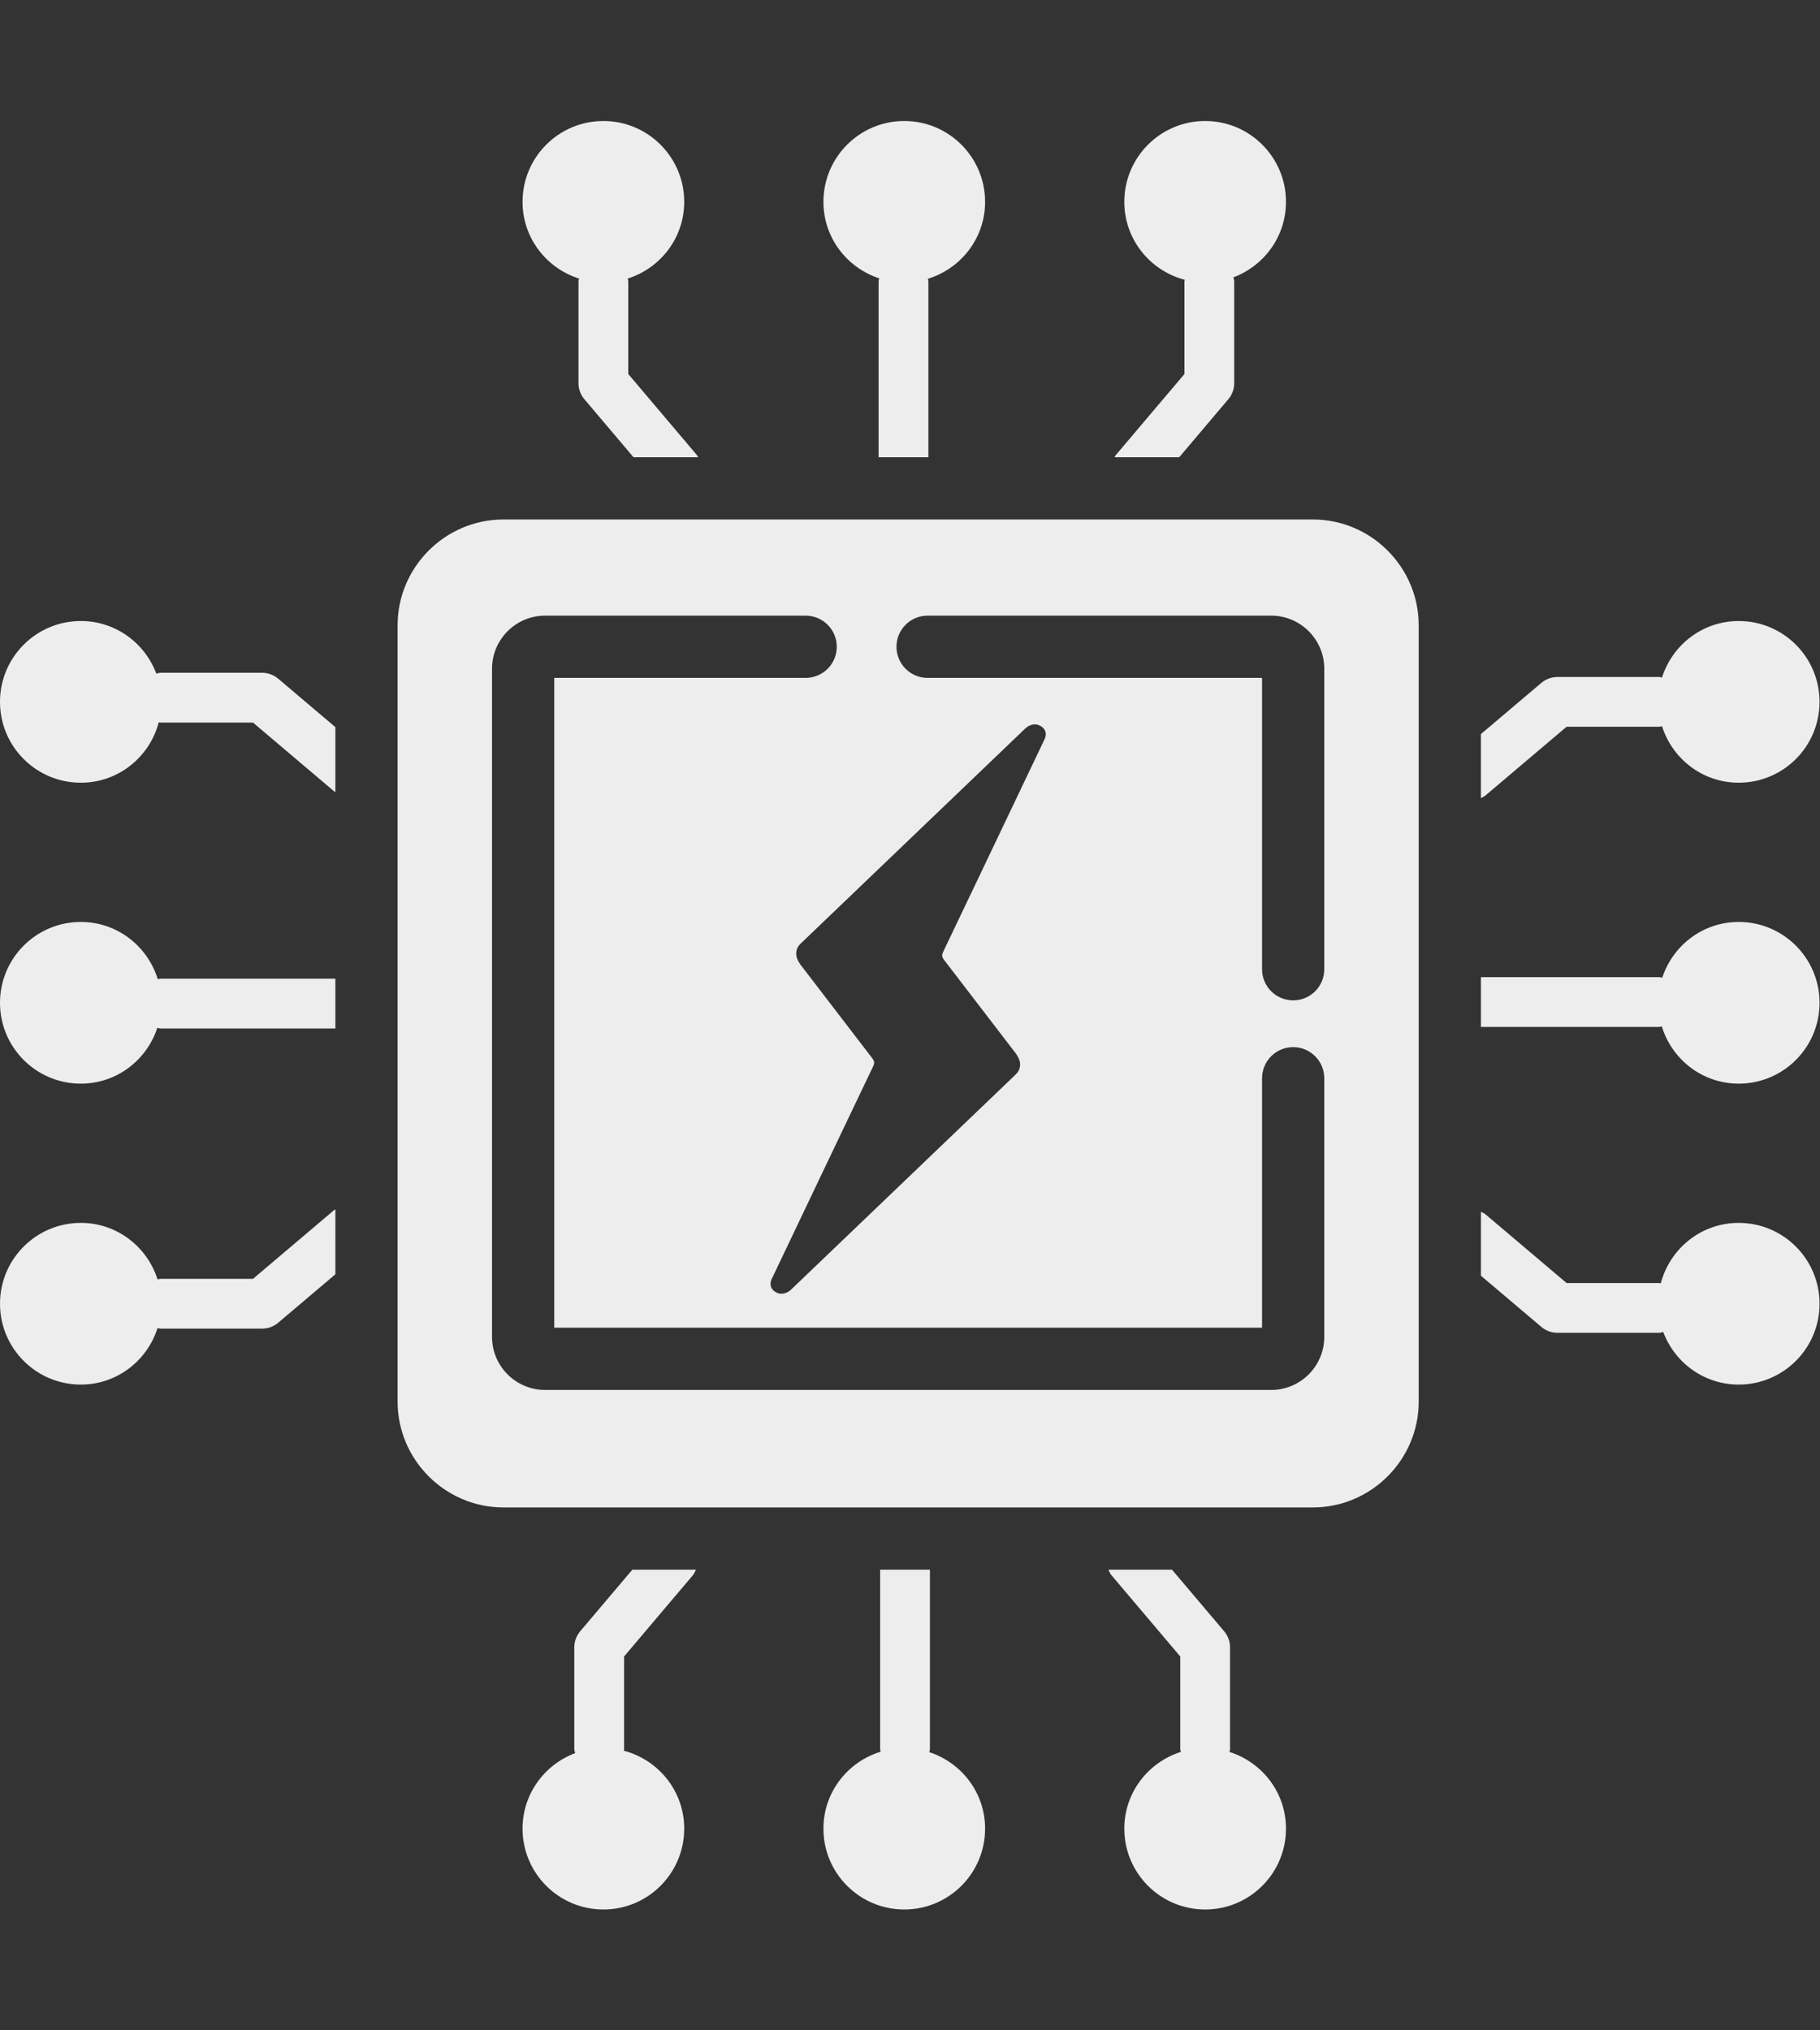<?xml version="1.0" encoding="UTF-8" standalone="no"?>
<svg
   xmlns:dc="http://purl.org/dc/elements/1.1/"
   xmlns:cc="http://creativecommons.org/ns#"
   xmlns:rdf="http://www.w3.org/1999/02/22-rdf-syntax-ns#"
   xmlns:svg="http://www.w3.org/2000/svg"
   xmlns="http://www.w3.org/2000/svg"
   viewBox="0 0 747.147 833.211"
   height="833.211"
   width="747.147"
   xml:space="preserve"
   id="svg2"
   version="1.1"><rect x="0" y="0" width="747.147" height="833.211" fill="#333333" stroke="none"/><defs
     id="defs6"><clipPath
       id="clipPath18"
       clipPathUnits="userSpaceOnUse"><path
         id="path16"
         d="M 0,624.908 H 560.36 V 0 H 0 Z" /></clipPath></defs><g
     transform="matrix(1.333,0,0,-1.333,0,833.211)"
     id="g10"><g
       id="g12"><g
         clip-path="url(#clipPath18)"
         id="g14"><g
           transform="translate(303.378,61.996)"
           id="g20"><path
             id="path22"
             style="fill:#eeeded;fill-opacity:1;fill-rule:nonzero;stroke:none"
             d="m 0,0 c 0,-13.749 -11.146,-24.894 -24.894,-24.894 -13.748,0 -24.894,11.145 -24.894,24.894 0,11.203 7.45,20.566 17.629,23.69 -0.032,0.281 -0.165,0.526 -0.165,0.815 v 55.236 h 15.331 V 24.505 c 0,-0.338 -0.15,-0.626 -0.193,-0.953 C -7.235,20.292 0,11.04 0,0 m -111.18,24.505 c 0,-0.18 -0.09,-0.33 -0.103,-0.507 10.694,-2.795 18.621,-12.43 18.621,-23.998 0,-13.749 -11.144,-24.894 -24.894,-24.894 -13.75,0 -24.894,11.145 -24.894,24.894 0,10.675 6.754,19.707 16.193,23.245 -0.073,0.426 -0.254,0.813 -0.254,1.26 v 31.317 c 0,1.815 0.644,3.571 1.819,4.956 l 16.061,18.963 h 19.579 c -0.281,-0.59 -0.509,-1.201 -0.951,-1.723 L -111.18,53.011 Z m -88.913,146.188 -17.611,-14.916 c -1.385,-1.171 -3.144,-1.815 -4.956,-1.815 h -31.32 c -0.313,0 -0.581,0.142 -0.884,0.178 -3.192,-10.064 -12.499,-17.406 -23.621,-17.406 -13.748,0 -24.893,11.146 -24.893,24.894 0,13.748 11.145,24.894 24.893,24.894 11.122,0 20.429,-7.343 23.623,-17.407 0.303,0.036 0.569,0.178 0.882,0.178 h 28.513 l 25.003,21.181 c 0.112,0.095 0.255,0.117 0.371,0.204 z m 457.075,83.597 c 0,-13.748 -11.144,-24.894 -24.894,-24.894 -11.203,0 -20.566,7.451 -23.689,17.63 -0.281,-0.031 -0.528,-0.165 -0.816,-0.165 h -54.881 v 15.331 h 54.881 c 0.339,0 0.627,-0.149 0.954,-0.192 3.261,9.95 12.513,17.184 23.551,17.184 13.75,0 24.894,-11.145 24.894,-24.894 M 92.662,0 c 0,-13.749 -11.145,-24.894 -24.892,-24.894 -13.75,0 -24.895,11.145 -24.895,24.894 0,11.122 7.342,20.429 17.407,23.622 -0.036,0.303 -0.178,0.57 -0.178,0.883 V 53.011 L 38.927,78.018 c -0.442,0.522 -0.67,1.133 -0.951,1.723 H 57.555 L 73.616,60.778 c 1.175,-1.385 1.819,-3.141 1.819,-4.956 V 24.505 c 0,-0.313 -0.142,-0.581 -0.178,-0.884 C 85.32,20.427 92.662,11.121 92.662,0 m 164.32,161.628 c 0,-13.748 -11.144,-24.894 -24.894,-24.894 -10.675,0 -19.707,6.754 -23.244,16.195 -0.426,-0.074 -0.814,-0.255 -1.261,-0.255 H 176.27 c -1.812,0 -3.571,0.644 -4.956,1.816 l -18.612,15.759 v 19.688 c 0.459,-0.248 0.949,-0.401 1.365,-0.75 l 25.01,-21.182 h 28.506 c 0.18,0 0.331,-0.09 0.509,-0.102 2.792,10.691 12.43,18.619 23.996,18.619 13.75,0 24.894,-11.146 24.894,-24.894 m -560.36,92.662 c 0,13.749 11.145,24.894 24.893,24.894 11.204,0 20.567,-7.451 23.692,-17.631 0.281,0.031 0.524,0.164 0.813,0.164 h 53.887 v -15.331 h -53.887 c -0.337,0 -0.625,0.15 -0.953,0.192 -3.26,-9.948 -12.513,-17.182 -23.552,-17.182 -13.748,0 -24.893,11.146 -24.893,24.894 m 456.08,82.752 18.612,15.759 c 1.385,1.172 3.144,1.816 4.956,1.816 h 31.313 c 0.314,0 0.58,-0.142 0.883,-0.179 3.193,10.066 12.502,17.409 23.622,17.409 13.75,0 24.894,-11.146 24.894,-24.894 0,-13.749 -11.144,-24.894 -24.894,-24.894 -11.12,0 -20.427,7.342 -23.62,17.405 -0.305,-0.036 -0.571,-0.178 -0.885,-0.178 h -28.506 l -25.01,-21.182 c -0.418,-0.352 -0.902,-0.54 -1.365,-0.789 z m -91.31,139.37 c 0,0.179 0.089,0.33 0.101,0.506 -10.69,2.794 -18.618,12.43 -18.618,23.997 0,13.749 11.145,24.894 24.895,24.894 13.747,0 24.892,-11.145 24.892,-24.894 0,-10.675 -6.754,-19.707 -16.194,-23.244 0.073,-0.426 0.255,-0.813 0.255,-1.259 v -31.317 c 0,-1.816 -0.644,-3.571 -1.819,-4.956 L 59.777,422.276 H 39.873 c 0.137,0.198 0.182,0.432 0.341,0.619 l 21.178,25.01 z m -364.77,-129.459 c 0,13.748 11.145,24.894 24.893,24.894 10.676,0 19.708,-6.753 23.245,-16.193 0.427,0.073 0.812,0.254 1.26,0.254 h 31.32 c 1.812,0 3.571,-0.644 4.956,-1.815 l 17.611,-14.916 v -19.996 c -0.116,0.088 -0.259,0.119 -0.371,0.215 l -25.003,21.181 h -28.513 c -0.18,0 -0.33,0.09 -0.506,0.102 -2.794,-10.692 -12.43,-18.62 -23.999,-18.62 -13.748,0 -24.893,11.145 -24.893,24.894 m 160.928,153.962 c 0,13.749 11.144,24.894 24.894,24.894 13.75,0 24.894,-11.145 24.894,-24.894 0,-11.122 -7.344,-20.429 -17.408,-23.621 0.035,-0.304 0.178,-0.569 0.178,-0.882 v -28.507 l 21.177,-25.01 c 0.159,-0.187 0.204,-0.421 0.341,-0.619 h -19.903 l -15.127,17.863 c -1.176,1.385 -1.82,3.14 -1.82,4.956 v 31.317 c 0,0.313 0.143,0.579 0.178,0.882 -10.063,3.194 -17.404,12.5 -17.404,23.621 m 92.662,0 c 0,13.749 11.146,24.894 24.894,24.894 13.748,0 24.894,-11.145 24.894,-24.894 0,-11.203 -7.45,-20.565 -17.629,-23.69 0.032,-0.28 0.164,-0.525 0.164,-0.813 v -54.136 h -15.331 v 54.136 c 0,0.337 0.15,0.625 0.191,0.951 -9.948,3.26 -17.183,12.512 -17.183,23.552 M 104.458,264.622 c 0,-5.293 -4.29,-9.582 -9.582,-9.582 -5.293,0 -9.582,4.289 -9.582,9.582 v 89.714 H -17.712 c -5.292,0 -9.581,4.289 -9.581,9.582 0,5.292 4.289,9.582 9.581,9.582 H 88.109 c 9.013,0 16.349,-7.333 16.349,-16.349 z M -12.441,267.24 9.367,238.817 c 0,0 1.4,-1.763 1.411,-3.327 0.013,-1.727 -0.608,-2.541 -1.424,-3.345 l -69.241,-66.298 c 0,0 -2.146,-2.049 -4.564,-0.664 -1.9,1.089 -1.833,2.765 -1.316,3.953 0.397,0.914 31.188,65.385 31.188,65.385 0,0 0.458,0.797 0.399,1.487 -0.062,0.689 -0.77,1.472 -0.77,1.472 l -21.808,28.423 c 0,0 -1.4,1.763 -1.411,3.327 -0.013,1.726 0.606,2.541 1.424,3.344 l 69.239,66.299 c 0,0 2.148,2.049 4.566,0.664 1.902,-1.089 1.832,-2.766 1.318,-3.953 -0.399,-0.914 -31.19,-65.385 -31.19,-65.385 0,0 -0.459,-0.797 -0.399,-1.487 0.062,-0.69 0.77,-1.472 0.77,-1.472 M 104.458,151.428 c 0,-9.017 -7.336,-16.349 -16.349,-16.349 h -223.611 c -9.013,0 -16.349,7.332 -16.349,16.349 v 205.723 c 0,9.016 7.336,16.349 16.349,16.349 h 80.241 c 5.293,0 9.582,-4.29 9.582,-9.582 0,-5.293 -4.289,-9.582 -9.582,-9.582 h -77.426 V 154.242 H 85.294 v 76.813 c 0,5.292 4.289,9.582 9.582,9.582 5.292,0 9.582,-4.29 9.582,-9.582 z m -3.513,251.684 h -249.281 c -17.927,0 -32.594,-14.667 -32.594,-32.594 V 131.499 c 0,-17.927 14.667,-32.594 32.594,-32.594 h 249.281 c 17.927,0 32.593,14.667 32.593,32.594 v 239.019 c 0,17.927 -14.666,32.594 -32.593,32.594" /></g></g></g></g></svg>